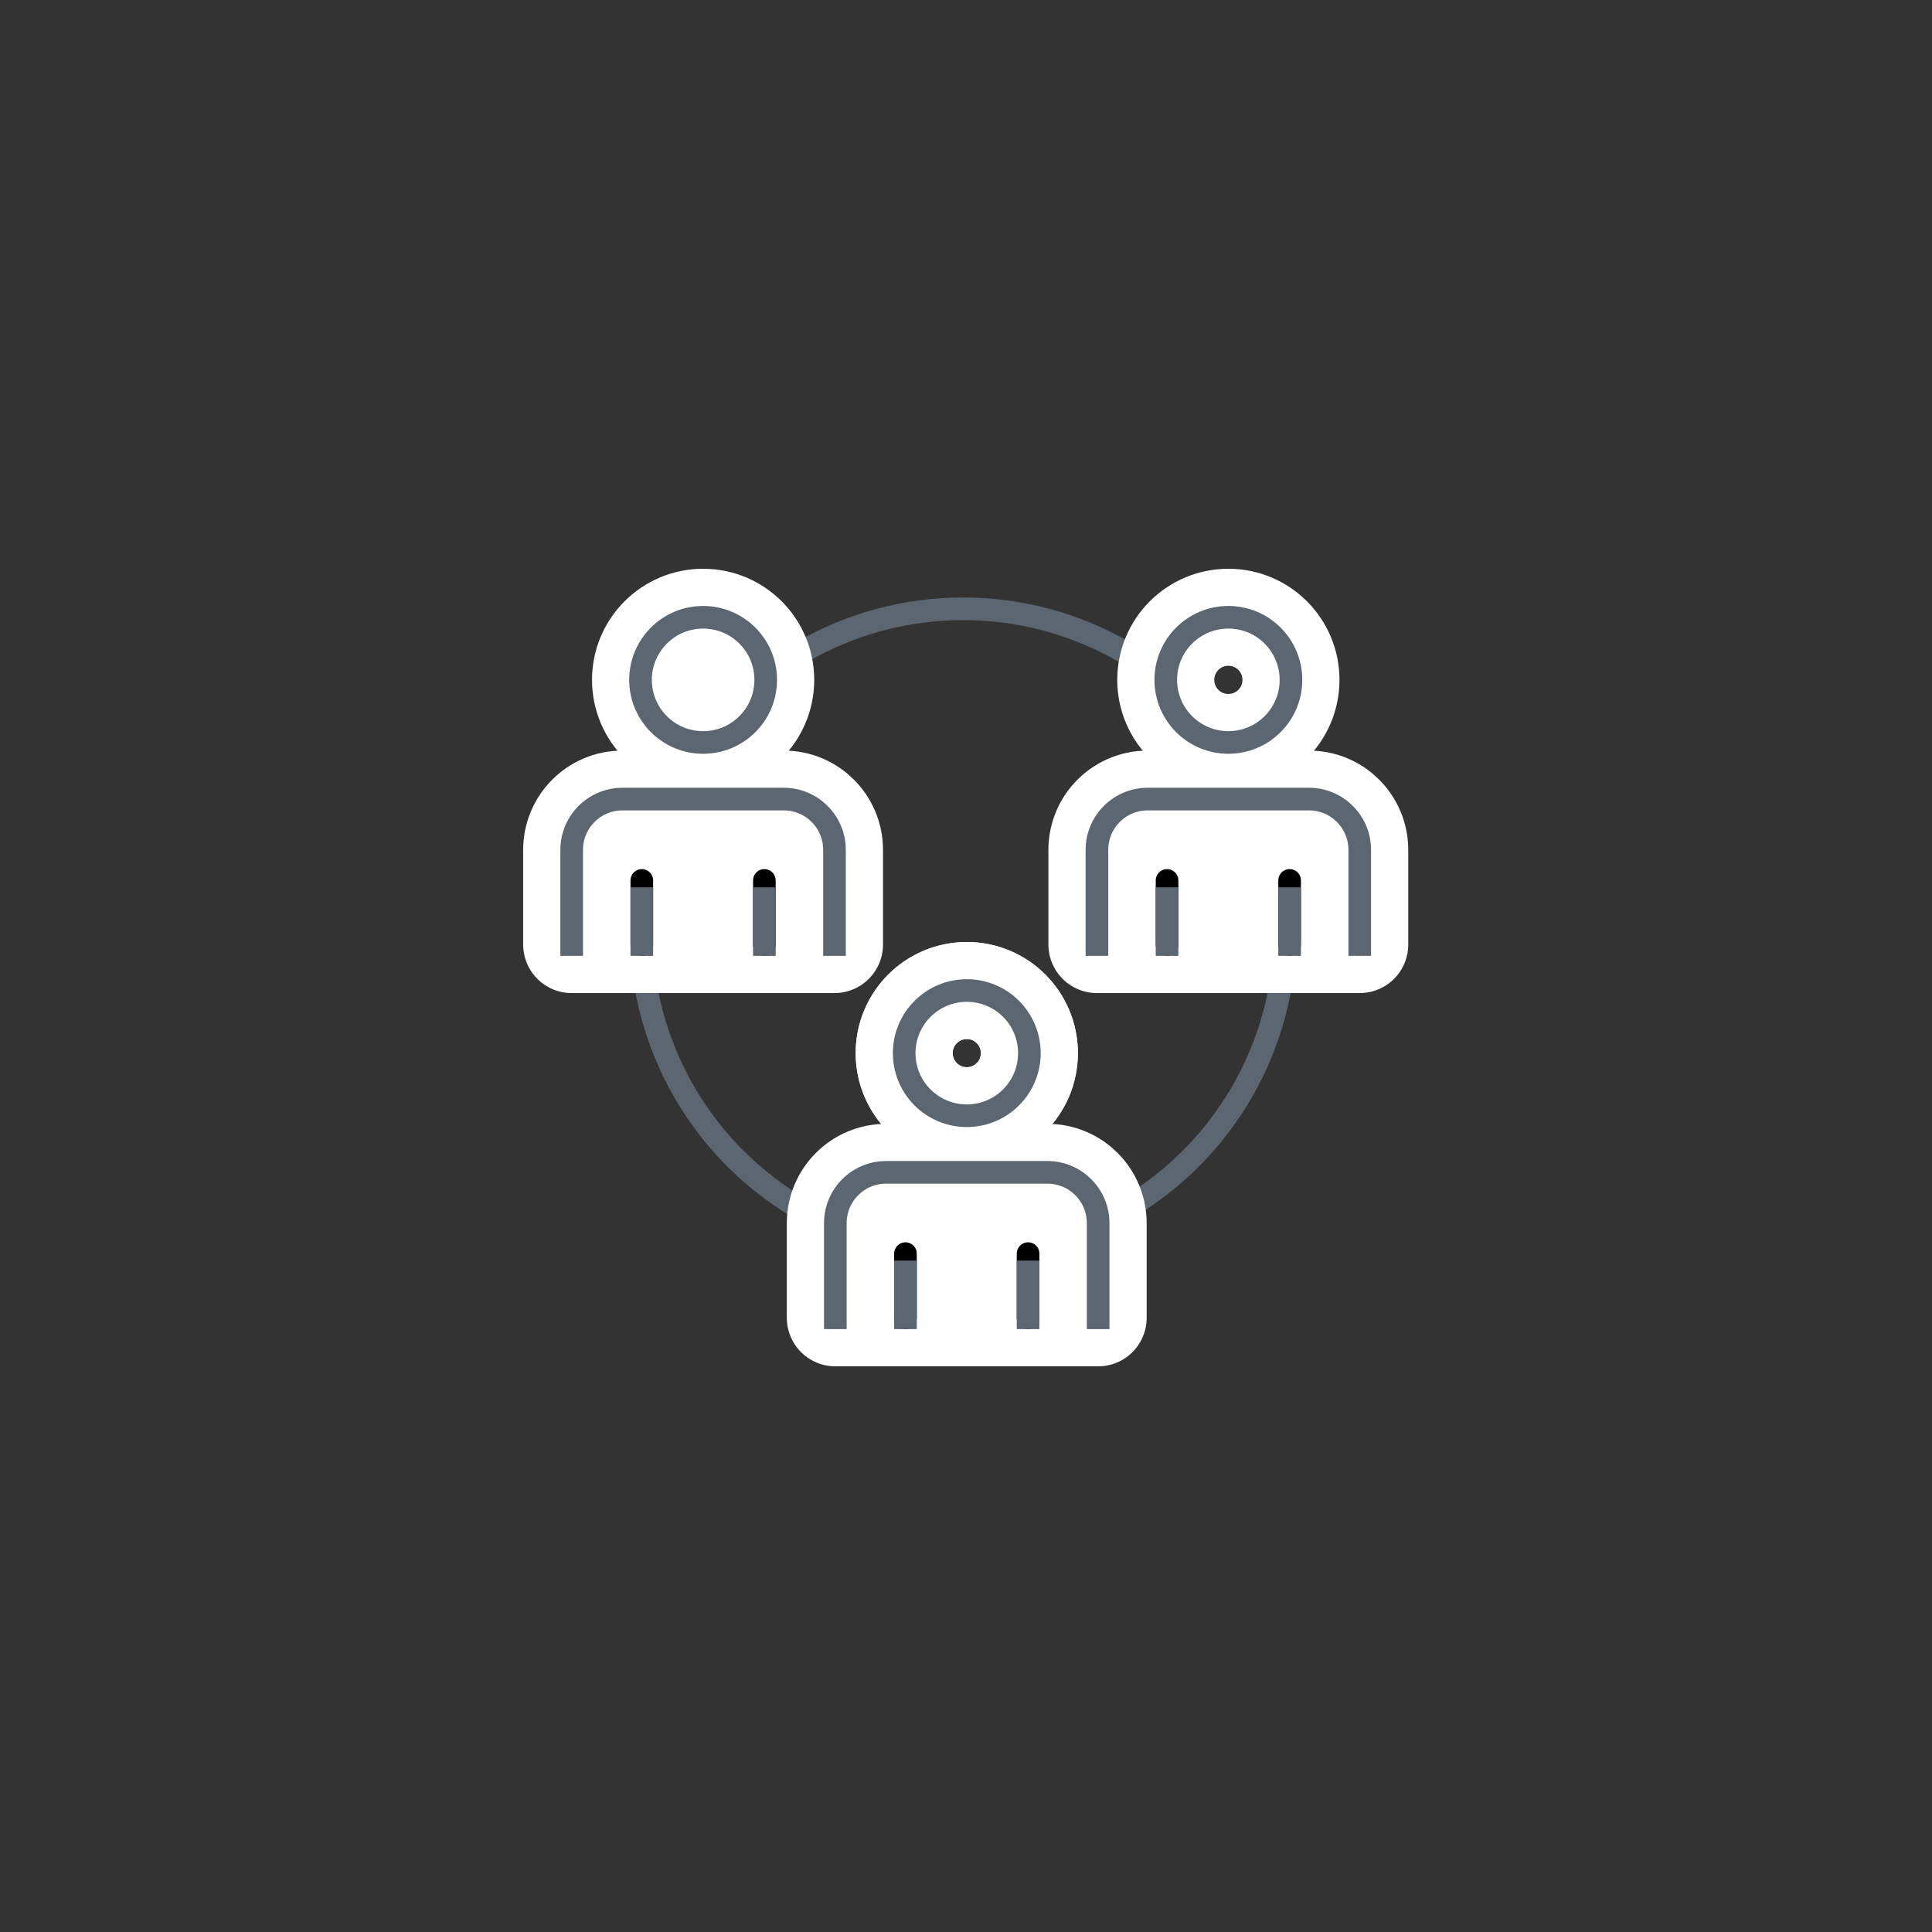<?xml version="1.0" encoding="UTF-8"?> <svg xmlns="http://www.w3.org/2000/svg" xmlns:xlink="http://www.w3.org/1999/xlink" version="1.1" id="Layer_1" x="0px" y="0px" viewBox="0 0 300 300" style="enable-background:new 0 0 300 300;" xml:space="preserve"><rect x="0" y="0" width="300" height="300" fill="#333333" stroke="none"/> <style type="text/css"> .st0{fill:none;stroke:#5B6670;stroke-width:3.513;stroke-linecap:round;stroke-linejoin:round;stroke-miterlimit:10;} .st1{fill:none;stroke:#FFFFFF;stroke-width:15.066;stroke-linecap:round;stroke-linejoin:round;stroke-miterlimit:10;} .st2{fill:#FFFFFF;stroke:#FFFFFF;stroke-width:11.3;stroke-linecap:round;stroke-linejoin:round;stroke-miterlimit:10;} .st3{fill:#FFFFFF;stroke:#FFFFFF;stroke-width:15.066;stroke-linecap:round;stroke-linejoin:round;stroke-miterlimit:10;} .st4{fill:none;stroke:#5B6670;stroke-width:3.513;stroke-linecap:square;stroke-linejoin:bevel;stroke-miterlimit:10;} .st5{fill:none;stroke:#000000;stroke-width:3.513;stroke-linecap:round;stroke-linejoin:bevel;stroke-miterlimit:10;} .st6{fill:none;stroke:#000000;stroke-width:3.513;stroke-linecap:round;stroke-linejoin:round;stroke-miterlimit:10;} </style> <g> <g> <circle class="st0" cx="149.55" cy="144.54" r="50.01"></circle> <g> <path class="st1" d="M159.84,163.53c0,5.37-4.35,9.72-9.72,9.72c-5.37,0-9.72-4.35-9.72-9.72c0-5.37,4.35-9.72,9.72-9.72 C155.49,153.8,159.84,158.16,159.84,163.53z"></path> <path class="st2" d="M170.52,202.26v-12.33c0-4.36-3.53-7.89-7.89-7.89H137.6c-4.36,0-7.89,3.53-7.89,7.89v12.33"></path> </g> <g> <g> <path class="st3" d="M118.9,105.57c0,5.37-4.35,9.72-9.72,9.72c-5.37,0-9.72-4.35-9.72-9.72s4.35-9.72,9.72-9.72 C114.55,95.85,118.9,100.2,118.9,105.57z"></path> <path class="st3" d="M129.58,146.67v-14.7c0-4.36-3.53-7.89-7.89-7.89H96.66c-4.36,0-7.89,3.53-7.89,7.89v14.7H129.58z"></path> </g> <g> <path class="st0" d="M118.9,105.57c0,5.37-4.35,9.72-9.72,9.72c-5.37,0-9.72-4.35-9.72-9.72s4.35-9.72,9.72-9.72 C114.55,95.85,118.9,100.2,118.9,105.57z"></path> <path class="st4" d="M129.58,146.67v-14.7c0-4.36-3.53-7.89-7.89-7.89H96.66c-4.36,0-7.89,3.53-7.89,7.89v14.7"></path> <line class="st5" x1="99.66" y1="136.71" x2="99.66" y2="146.67"></line> <line class="st5" x1="118.69" y1="146.67" x2="118.69" y2="136.71"></line> </g> </g> <g> <g> <path class="st1" d="M200.46,105.57c0,5.37-4.35,9.72-9.72,9.72c-5.37,0-9.72-4.35-9.72-9.72s4.35-9.72,9.72-9.72 C196.11,95.85,200.46,100.2,200.46,105.57z"></path> <path class="st3" d="M211.14,146.67v-14.7c0-4.36-3.53-7.89-7.89-7.89h-25.03c-4.36,0-7.89,3.53-7.89,7.89v14.7H211.14z"></path> </g> <g> <path class="st0" d="M200.46,105.57c0,5.37-4.35,9.72-9.72,9.72c-5.37,0-9.72-4.35-9.72-9.72s4.35-9.72,9.72-9.72 C196.11,95.85,200.46,100.2,200.46,105.57z"></path> <path class="st4" d="M211.14,146.67v-14.7c0-4.36-3.53-7.89-7.89-7.89h-25.03c-4.36,0-7.89,3.53-7.89,7.89v14.7"></path> <line class="st5" x1="181.22" y1="136.71" x2="181.22" y2="146.67"></line> <line class="st5" x1="200.25" y1="146.67" x2="200.25" y2="136.71"></line> </g> </g> <g> <g> <path class="st1" d="M159.84,163.53c0,5.37-4.35,9.72-9.72,9.72c-5.37,0-9.72-4.35-9.72-9.72c0-5.37,4.35-9.72,9.72-9.72 C155.49,153.8,159.84,158.16,159.84,163.53z"></path> <path class="st3" d="M170.52,204.63v-14.7c0-4.36-3.53-7.89-7.89-7.89H137.6c-4.36,0-7.89,3.53-7.89,7.89v14.7H170.52z"></path> </g> <g> <path class="st0" d="M159.84,163.53c0,5.37-4.35,9.72-9.72,9.72c-5.37,0-9.72-4.35-9.72-9.72c0-5.37,4.35-9.72,9.72-9.72 C155.49,153.8,159.84,158.16,159.84,163.53z"></path> <path class="st4" d="M170.52,204.63v-14.7c0-4.36-3.53-7.89-7.89-7.89H137.6c-4.36,0-7.89,3.53-7.89,7.89v14.7"></path> <line class="st6" x1="140.6" y1="194.66" x2="140.6" y2="204.63"></line> <line class="st6" x1="159.64" y1="204.63" x2="159.64" y2="194.66"></line> <line class="st4" x1="99.66" y1="139.53" x2="99.66" y2="146.67"></line> <line class="st4" x1="118.69" y1="146.67" x2="118.69" y2="139.53"></line> <line class="st4" x1="181.22" y1="139.53" x2="181.22" y2="146.67"></line> <line class="st4" x1="200.25" y1="146.67" x2="200.25" y2="139.53"></line> <line class="st4" x1="140.6" y1="197.49" x2="140.6" y2="204.63"></line> <line class="st4" x1="159.64" y1="204.63" x2="159.64" y2="197.49"></line> </g> </g> </g> </g> </svg> 